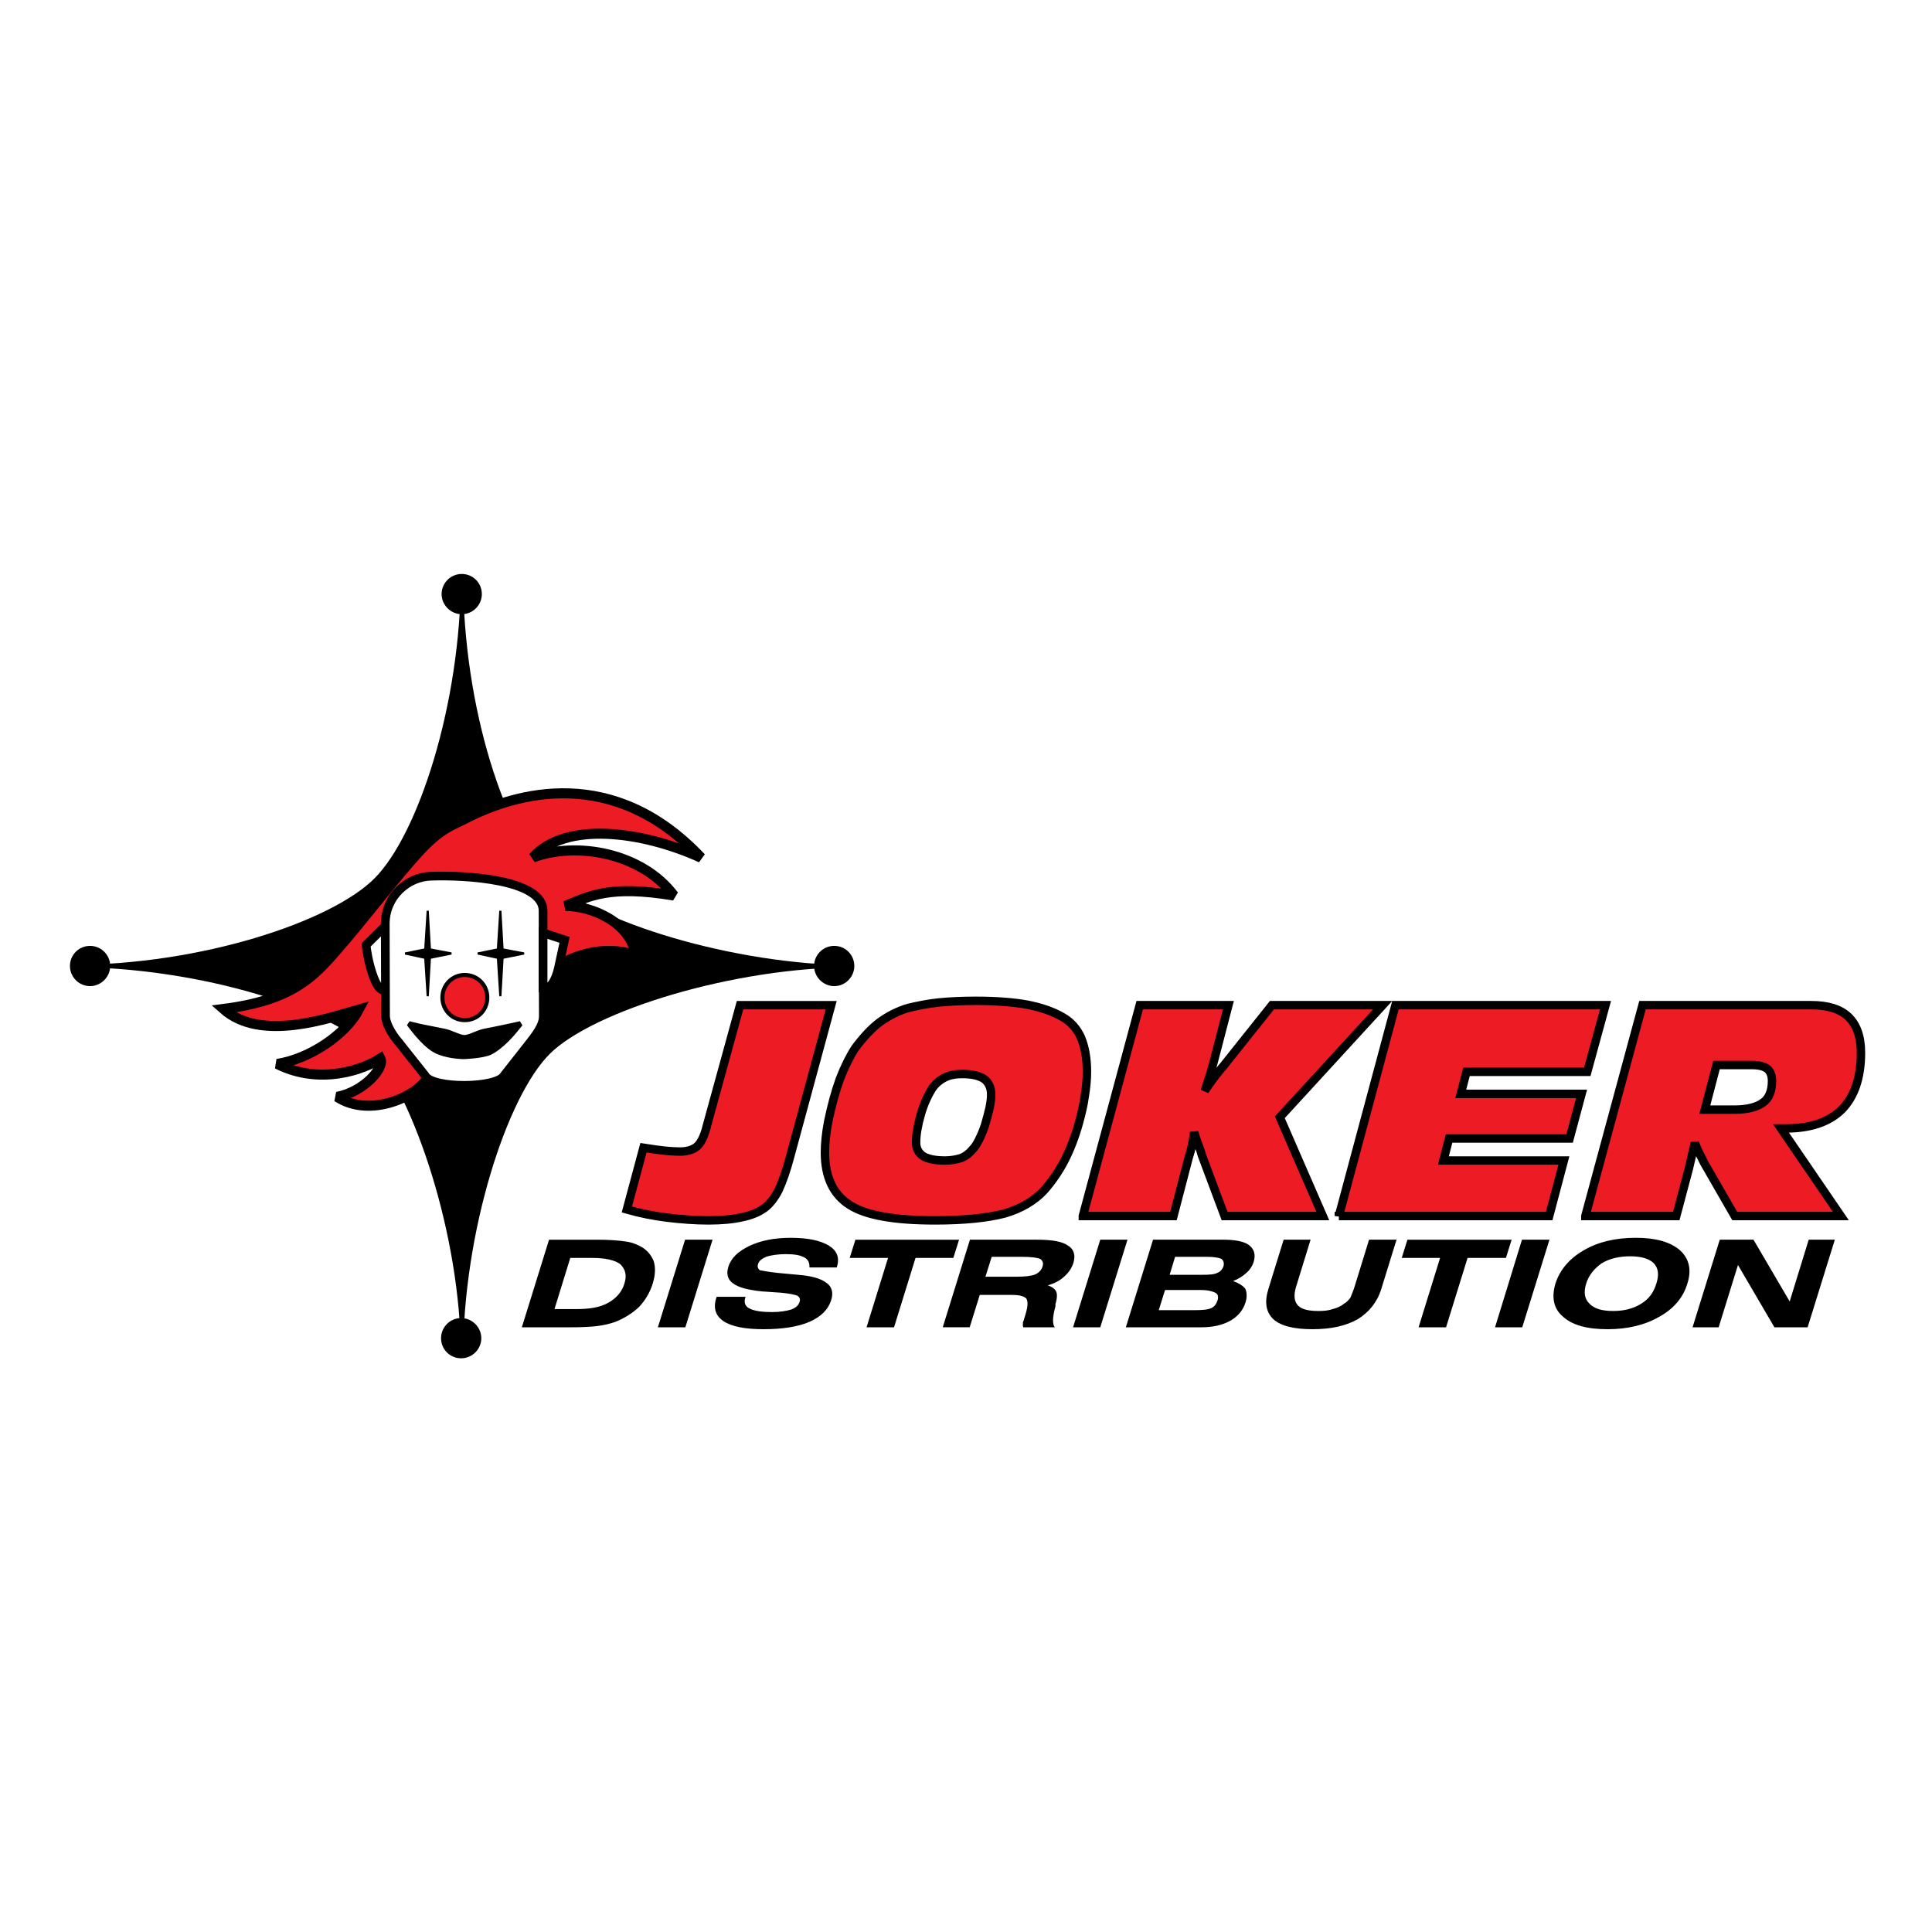 <?xml version="1.0" encoding="utf-8"?>
<!-- Generator: Adobe Illustrator 13.0.0, SVG Export Plug-In . SVG Version: 6.00 Build 14948)  -->
<!DOCTYPE svg PUBLIC "-//W3C//DTD SVG 1.0//EN" "http://www.w3.org/TR/2001/REC-SVG-20010904/DTD/svg10.dtd">
<svg version="1.0" id="Layer_1" xmlns="http://www.w3.org/2000/svg" xmlns:xlink="http://www.w3.org/1999/xlink" x="0px" y="0px"
	 width="192.756px" height="192.756px" viewBox="0 0 192.756 192.756" enable-background="new 0 0 192.756 192.756"
	 xml:space="preserve">
<g>
	<polygon fill-rule="evenodd" clip-rule="evenodd" fill="#FFFFFF" points="0,0 192.756,0 192.756,192.756 0,192.756 0,0 	"/>
	
		<path fill-rule="evenodd" clip-rule="evenodd" fill="#ED1C24" stroke="#000000" stroke-width="0.842" stroke-miterlimit="2.613" d="
		M64.198,114.51c0.869,0.136,1.602,0.244,2.171,0.299c0.598,0.055,1.059,0.082,1.466,0.082c0.76,0,1.357-0.19,1.737-0.543
		c0.407-0.381,0.733-1.086,0.977-2.117l3.285-11.944h9.093l-4.099,15.119c-0.38,1.439-0.787,2.553-1.14,3.312
		c-0.38,0.76-0.841,1.357-1.357,1.764c-0.57,0.435-1.33,0.761-2.253,0.95c-0.923,0.218-2.063,0.326-3.393,0.326
		c-1.357,0-2.715-0.108-4.099-0.271c-1.33-0.163-2.714-0.435-4.044-0.814L64.198,114.51L64.198,114.51z M95.984,107.154
		c-0.651,0-1.249,0.108-1.737,0.353c-0.516,0.271-0.923,0.624-1.249,1.086c-0.435,0.706-0.842,1.574-1.14,2.633
		s-0.461,1.981-0.461,2.769c0,0.598,0.244,1.032,0.706,1.357c0.516,0.299,1.249,0.435,2.199,0.435c0.57,0,1.14-0.108,1.574-0.244
		c0.435-0.163,0.814-0.462,1.113-0.814c0.271-0.271,0.489-0.625,0.678-1.005c0.19-0.38,0.407-0.868,0.598-1.438
		c0.189-0.651,0.353-1.249,0.461-1.737c0.108-0.516,0.163-0.95,0.163-1.33c0-0.705-0.244-1.222-0.706-1.574
		C97.694,107.316,96.961,107.154,95.984,107.154L95.984,107.154z M82.304,114.999c0-0.462,0.027-0.978,0.081-1.466
		c0.055-0.543,0.136-1.059,0.245-1.629c0.326-1.574,0.706-2.986,1.167-4.262c0.488-1.248,1.004-2.28,1.52-3.067
		c0.787-1.059,1.602-1.954,2.47-2.605c0.869-0.624,1.819-1.113,2.85-1.411c0.923-0.218,1.955-0.435,3.041-0.543
		c1.085-0.108,2.334-0.163,3.691-0.163c2.036,0,3.773,0.136,5.103,0.38c1.385,0.271,2.579,0.679,3.556,1.249
		c0.814,0.461,1.439,1.167,1.819,2.035c0.38,0.896,0.597,2.036,0.597,3.42c0,0.788-0.081,1.602-0.217,2.416
		c-0.108,0.842-0.326,1.737-0.57,2.633c-0.38,1.385-0.868,2.66-1.438,3.773c-0.57,1.112-1.275,2.117-2.036,2.986
		c-0.977,1.058-2.307,1.845-3.99,2.334c-1.683,0.435-3.99,0.679-6.895,0.679c-4.044,0-6.867-0.489-8.496-1.521
		C83.145,119.206,82.304,117.441,82.304,114.999L82.304,114.999z M108.036,121.323l5.674-21.037h8.849l-1.411,5.43
		c-0.136,0.543-0.299,1.085-0.435,1.547c-0.163,0.516-0.353,1.031-0.516,1.574c0.435-0.679,0.977-1.411,1.602-2.172
		c0.081-0.108,0.163-0.189,0.189-0.217l4.913-6.162h11.048l-10.261,11.184l4.289,9.854h-9.799l-2.253-6.026
		c-0.027-0.108-0.081-0.244-0.136-0.461c-0.271-0.706-0.488-1.33-0.651-1.873c-0.055,0.488-0.136,0.923-0.218,1.33
		c-0.081,0.38-0.189,0.787-0.325,1.194l-1.521,5.836H108.036L108.036,121.323z M133.579,121.323l5.646-21.037h20.955l-1.818,6.65
		H146.31l-0.569,2.199h12.052l-1.194,4.451h-12.024l-0.57,2.199h12.024l-1.466,5.537H133.579L133.579,121.323z M158.172,121.323
		l5.7-21.037h16.83c1.655,0,2.904,0.381,3.719,1.168s1.248,1.954,1.248,3.583c0,2.47-0.651,4.37-1.899,5.646
		c-1.249,1.249-3.122,1.9-5.565,1.9h-0.516l5.972,8.74h-10.586l-2.796-4.858c-0.19-0.299-0.38-0.679-0.543-1.032
		c-0.217-0.38-0.435-0.868-0.651-1.411l-0.081,0.38c-0.299,1.33-0.489,2.09-0.517,2.226l-1.248,4.696H158.172L158.172,121.323z
		 M170.088,110.71h2.959c1.303,0,2.28-0.271,2.851-0.706c0.597-0.407,0.896-1.167,0.896-2.144c0-0.57-0.163-0.95-0.461-1.222
		c-0.326-0.244-0.842-0.38-1.548-0.38h-3.528L170.088,110.71L170.088,110.71z"/>
	<path fill-rule="evenodd" clip-rule="evenodd" d="M56.896,125.503l-1.574,5.104h2.171c1.33,0,2.389-0.163,3.23-0.651
		c0.76-0.435,1.33-1.059,1.575-1.9c0.271-0.841,0.082-1.438-0.407-1.927c-0.543-0.407-1.493-0.625-2.796-0.625H56.896
		L56.896,125.503z M59.611,123.685c1.222,0,2.117,0.082,2.688,0.163c0.57,0.055,1.031,0.217,1.465,0.435
		c0.706,0.325,1.167,0.868,1.439,1.492c0.217,0.652,0.19,1.412-0.082,2.28c-0.271,0.896-0.733,1.656-1.33,2.308
		c-0.679,0.651-1.466,1.14-2.389,1.52c-0.57,0.19-1.113,0.326-1.737,0.407c-0.597,0.082-1.547,0.136-2.769,0.136h-4.832l2.714-8.74
		H59.611L59.611,123.685z M65.637,132.425l2.714-8.74h2.741l-2.714,8.74H65.637L65.637,132.425z M71.5,129.385h2.877l-0.027,0.108
		c-0.135,0.435-0.027,0.842,0.435,1.059c0.488,0.245,1.222,0.354,2.226,0.354c0.814,0,1.439-0.108,1.9-0.244
		c0.516-0.19,0.76-0.435,0.869-0.788c0.082-0.243,0-0.461-0.217-0.597c-0.245-0.108-0.787-0.217-1.602-0.299l-1.954-0.136
		c-1.331-0.136-2.308-0.38-2.851-0.787c-0.57-0.38-0.706-0.977-0.489-1.655c0.272-0.896,0.978-1.548,2.09-2.09
		c1.14-0.543,2.524-0.814,4.126-0.814c1.737,0,2.986,0.271,3.828,0.787c0.787,0.488,1.086,1.194,0.787,2.117v0.054h-2.742
		c0.027-0.434-0.108-0.787-0.516-1.004c-0.38-0.217-0.977-0.326-1.846-0.326c-0.788,0-1.412,0.109-1.9,0.245
		c-0.461,0.189-0.787,0.434-0.869,0.76c-0.081,0.271,0,0.435,0.163,0.597c0.271,0.055,0.814,0.163,1.792,0.271l2.036,0.19
		c1.384,0.108,2.307,0.38,2.85,0.814c0.516,0.353,0.706,0.95,0.461,1.71c-0.298,0.95-1.004,1.655-2.171,2.171
		c-1.14,0.489-2.688,0.733-4.56,0.733c-1.819,0-3.149-0.244-3.991-0.787c-0.787-0.516-1.058-1.276-0.76-2.28L71.5,129.385
		L71.5,129.385z M91.343,125.503l-2.145,6.922h-2.742l2.145-6.922h-3.827l0.57-1.818h10.342l-0.57,1.818H91.343L91.343,125.503z
		 M98.318,127.377h3.149c0.814,0,1.438-0.082,1.791-0.218c0.38-0.163,0.651-0.435,0.76-0.814c0.109-0.325,0-0.57-0.217-0.732
		c-0.299-0.136-0.896-0.218-1.846-0.218h-3.013L98.318,127.377L98.318,127.377z M94.057,132.425l2.714-8.74h6.759
		c1.438,0,2.497,0.19,3.04,0.598c0.57,0.353,0.761,0.95,0.516,1.737c-0.163,0.516-0.488,0.977-0.923,1.357
		c-0.434,0.406-0.977,0.678-1.628,0.868c0.434,0.136,0.732,0.353,0.841,0.624c0.108,0.217,0.108,0.651-0.081,1.276
		c0,0.026,0.027,0.108,0,0.217c-0.299,1.059-0.299,1.791-0.055,2.062h-3.148c-0.027-0.108-0.081-0.217-0.027-0.325
		c-0.026-0.108,0-0.218,0.055-0.326l0.189-0.624c0.245-0.787,0.271-1.303,0.082-1.602c-0.217-0.217-0.651-0.353-1.439-0.353h-0.054
		h-3.148l-1.004,3.229H94.057L94.057,132.425z M107.06,132.425l2.714-8.74h2.715l-2.715,8.74H107.06L107.06,132.425z
		 M120.496,125.395h-3.258l-0.543,1.792h3.23c0.732,0,1.194-0.027,1.521-0.19c0.298-0.108,0.516-0.353,0.624-0.679
		c0.081-0.298,0-0.543-0.19-0.705C121.608,125.477,121.12,125.395,120.496,125.395L120.496,125.395z M115.609,130.715h3.583
		c0.788,0,1.357-0.054,1.684-0.217c0.271-0.136,0.461-0.353,0.597-0.76c0.108-0.354,0.055-0.625-0.217-0.761
		s-0.706-0.271-1.438-0.271h-3.583L115.609,130.715L115.609,130.715z M112.325,132.425l2.715-8.74h7.03
		c1.221,0,2.09,0.19,2.551,0.543c0.489,0.38,0.679,0.923,0.462,1.656c-0.136,0.434-0.407,0.841-0.732,1.112
		c-0.354,0.326-0.761,0.598-1.33,0.814c0.543,0.19,0.949,0.435,1.221,0.76c0.163,0.381,0.19,0.842,0.027,1.357
		c-0.244,0.787-0.732,1.385-1.52,1.846c-0.787,0.435-1.765,0.651-2.851,0.651H112.325L112.325,132.425z M130.756,123.685
		l-1.438,4.669c-0.271,0.868-0.189,1.493,0.163,1.873c0.325,0.38,1.004,0.57,2.036,0.57c0.516,0,0.977-0.027,1.438-0.19
		c0.435-0.108,0.814-0.271,1.113-0.516c0.271-0.163,0.461-0.353,0.651-0.598c0.108-0.271,0.271-0.624,0.434-1.14l1.438-4.669h2.742
		l-1.521,4.913c-0.407,1.33-1.222,2.308-2.334,3.013c-1.194,0.679-2.688,1.005-4.533,1.005s-3.176-0.326-3.909-1.005
		c-0.732-0.705-0.896-1.683-0.488-3.013l1.521-4.913H130.756L130.756,123.685z M146.419,125.503l-2.145,6.922h-2.742l2.145-6.922
		h-3.827l0.57-1.818h10.396l-0.569,1.818H146.419L146.419,125.503z M149.16,132.425l2.688-8.74h2.741l-2.714,8.74H149.16
		L149.16,132.425z M160.94,130.797c1.059,0,1.982-0.218,2.77-0.706c0.814-0.488,1.275-1.14,1.547-2.036
		c0.271-0.868,0.217-1.52-0.271-2.035c-0.488-0.462-1.275-0.679-2.335-0.679c-1.085,0-2.035,0.217-2.822,0.679
		c-0.733,0.516-1.303,1.167-1.575,2.035c-0.271,0.896-0.162,1.548,0.326,2.009C159.067,130.579,159.855,130.797,160.94,130.797
		L160.94,130.797z M155.187,128.055c0.434-1.33,1.356-2.47,2.822-3.312c1.439-0.841,3.149-1.248,5.212-1.248
		c1.955,0,3.421,0.407,4.397,1.248c0.923,0.842,1.167,1.981,0.733,3.312c-0.407,1.385-1.357,2.524-2.796,3.312
		c-1.439,0.842-3.203,1.249-5.158,1.249c-2.062,0-3.528-0.407-4.451-1.249C154.996,130.579,154.779,129.439,155.187,128.055
		L155.187,128.055z M168.867,132.425l2.714-8.74h3.366l3.61,6.162l1.899-6.162h2.606l-2.715,8.74h-3.312l-3.637-6.216l-1.928,6.216
		H168.867L168.867,132.425z"/>
	<path fill-rule="evenodd" clip-rule="evenodd" stroke="#000000" stroke-width="0.216" stroke-miterlimit="2.613" d="
		M37.434,105.064c-3.8-4.344-17.345-8.687-30.348-8.687c13.002,0,26.004-4.316,30.348-8.659c4.343-4.343,8.659-17.345,8.659-30.374
		c0,13.572,4.343,26.059,8.687,30.374c4.343,4.316,18.431,8.659,30.347,8.687c-11.917-0.027-26.004,4.343-30.347,8.659
		c-4.343,4.315-8.687,17.86-8.687,30.347C46.093,122.925,41.234,109.407,37.434,105.064L37.434,105.064z"/>
	<path fill-rule="evenodd" clip-rule="evenodd" stroke="#000000" stroke-width="0.216" stroke-miterlimit="2.613" d="M8.987,94.478
		c-1.059,0-1.9,0.841-1.9,1.9c0,1.031,0.842,1.9,1.9,1.9c1.031,0,1.9-0.869,1.9-1.9C10.887,95.319,10.018,94.478,8.987,94.478
		L8.987,94.478z"/>
	<path fill-rule="evenodd" clip-rule="evenodd" stroke="#000000" stroke-width="0.216" stroke-miterlimit="2.613" d="
		M46.066,57.372c-1.032,0-1.9,0.841-1.9,1.9c0,1.032,0.869,1.9,1.9,1.9c1.059,0,1.9-0.869,1.9-1.9
		C47.966,58.213,47.125,57.372,46.066,57.372L46.066,57.372z"/>
	<path fill-rule="evenodd" clip-rule="evenodd" stroke="#000000" stroke-width="0.216" stroke-miterlimit="2.613" d="
		M83.227,94.478c-1.032,0-1.9,0.841-1.9,1.9c0,1.031,0.868,1.9,1.9,1.9c1.059,0,1.9-0.869,1.9-1.9
		C85.126,95.319,84.285,94.478,83.227,94.478L83.227,94.478z"/>
	<path fill-rule="evenodd" clip-rule="evenodd" stroke="#000000" stroke-width="0.216" stroke-miterlimit="2.613" d="
		M46.012,131.61c-1.059,0-1.9,0.869-1.9,1.9c0,1.059,0.841,1.9,1.9,1.9c1.031,0,1.9-0.842,1.9-1.9
		C47.912,132.479,47.043,131.61,46.012,131.61L46.012,131.61z"/>
	
		<path fill-rule="evenodd" clip-rule="evenodd" fill="#ED1C24" stroke="#000000" stroke-width="1.004" stroke-miterlimit="2.613" d="
		M54.236,100.15c-3.475-0.38,2.606-6.975,9.202-4.858c-0.543-3.257-4.316-4.886-7.03-4.913c2.361-0.95,4.37-2.117,10.83-1.031
		c-3.257-4.316-9.772-5.402-14.061-3.8c3.203-3.61,10.803-2.687,16.775,0.027c-8.713-9.256-18.403-6.569-23.615-3.854
		c-1.059,0.57-2.334,0.841-4.561,3.284c-2.253,2.443-5.727,7.003-8.143,9.745c-2.389,2.768-4.533,5.048-11.346,5.917
		c3.773,3.338,10.613,0.868,13.518,0.054c-1.303,2.471-4.859,4.913-8.144,5.429c4.316,2.172,8.687,0.516,10.288-0.543
		c0.461,0.896-1.602,3.312-4.316,3.828c3.284,2.144,8.143-0.027,9.202-2.172L54.236,100.15L54.236,100.15z"/>
	<path fill-rule="evenodd" clip-rule="evenodd" fill="#8A8C8E" d="M44.926,100.069c0.651,0.787,2.226,0.516,2.742-0.054h-1.792
		L44.926,100.069L44.926,100.069z"/>
	
		<path fill-rule="evenodd" clip-rule="evenodd" fill="#FFFFFF" stroke="#000000" stroke-width="0.869" stroke-miterlimit="2.613" d="
		M38.52,98.658v-6.352l-1.981,1.955C36.538,95.156,37.488,99.554,38.52,98.658L38.52,98.658z"/>
	
		<path fill-rule="evenodd" clip-rule="evenodd" fill="#FFFFFF" stroke="#000000" stroke-width="0.869" stroke-miterlimit="2.613" d="
		M42.944,87.42c3.529-0.136,11.238,0.326,11.238,3.447l0.027,10.504c0,0.625-0.271,1.304-1.303,2.606L50.3,107.29
		c-0.678,1.303-7.22,1.357-7.899,0l-2.606-3.285c-0.787-0.896-1.33-1.98-1.33-2.633l-0.027-9.201
		C38.438,89.429,40.664,87.502,42.944,87.42L42.944,87.42z"/>
	
		<path fill-rule="evenodd" clip-rule="evenodd" fill="#FFFFFF" stroke="#000000" stroke-width="0.869" stroke-miterlimit="2.613" d="
		M54.182,93.066v5.564c0.733,0.108,1.249-0.842,1.52-1.981c0.244-1.14,0.624-2.877,0.624-2.877L54.182,93.066L54.182,93.066z"/>
	<polygon fill-rule="evenodd" clip-rule="evenodd" stroke="#000000" stroke-width="0.216" stroke-miterlimit="2.613" points="
		42.673,90.868 42.89,94.722 45.034,95.129 42.89,95.563 42.673,99.391 42.429,95.563 40.42,95.129 42.429,94.722 42.673,90.868 	
		"/>
	<polygon fill-rule="evenodd" clip-rule="evenodd" stroke="#000000" stroke-width="0.216" stroke-miterlimit="2.613" points="
		49.92,90.868 50.138,94.722 52.282,95.129 50.138,95.563 49.92,99.391 49.676,95.563 47.667,95.129 49.676,94.722 49.92,90.868 	
		"/>
	
		<path fill-rule="evenodd" clip-rule="evenodd" fill="#ED1C24" stroke="#000000" stroke-width="0.407" stroke-miterlimit="2.613" d="
		M46.365,97.273c1.275,0,2.253,1.005,2.253,2.253c0,1.249-0.978,2.253-2.253,2.253c-1.249,0-2.226-1.004-2.226-2.253
		C44.139,98.278,45.116,97.273,46.365,97.273L46.365,97.273z"/>
	<path fill-rule="evenodd" clip-rule="evenodd" stroke="#000000" stroke-width="0.504" stroke-miterlimit="2.613" d="
		M46.256,105.417c0,0,1.792-0.055,2.606-0.407c0.57-0.271,1.222-0.814,1.737-1.33c0.57-0.57,1.031-1.194,1.33-1.547
		c0,0-0.706,0.162-1.493,0.325c-0.787,0.163-1.656,0.354-2.009,0.407c-0.841,0.163-1.547,0.651-2.09,0.651
		c-0.516,0-1.303-0.488-1.982-0.624c-0.353-0.081-1.248-0.244-2.036-0.407c-0.814-0.163-1.52-0.353-1.52-0.353
		c0.271,0.353,0.733,0.977,1.276,1.547c0.516,0.543,1.14,1.086,1.764,1.303C44.953,105.417,46.256,105.417,46.256,105.417
		L46.256,105.417z"/>
</g>
</svg>
